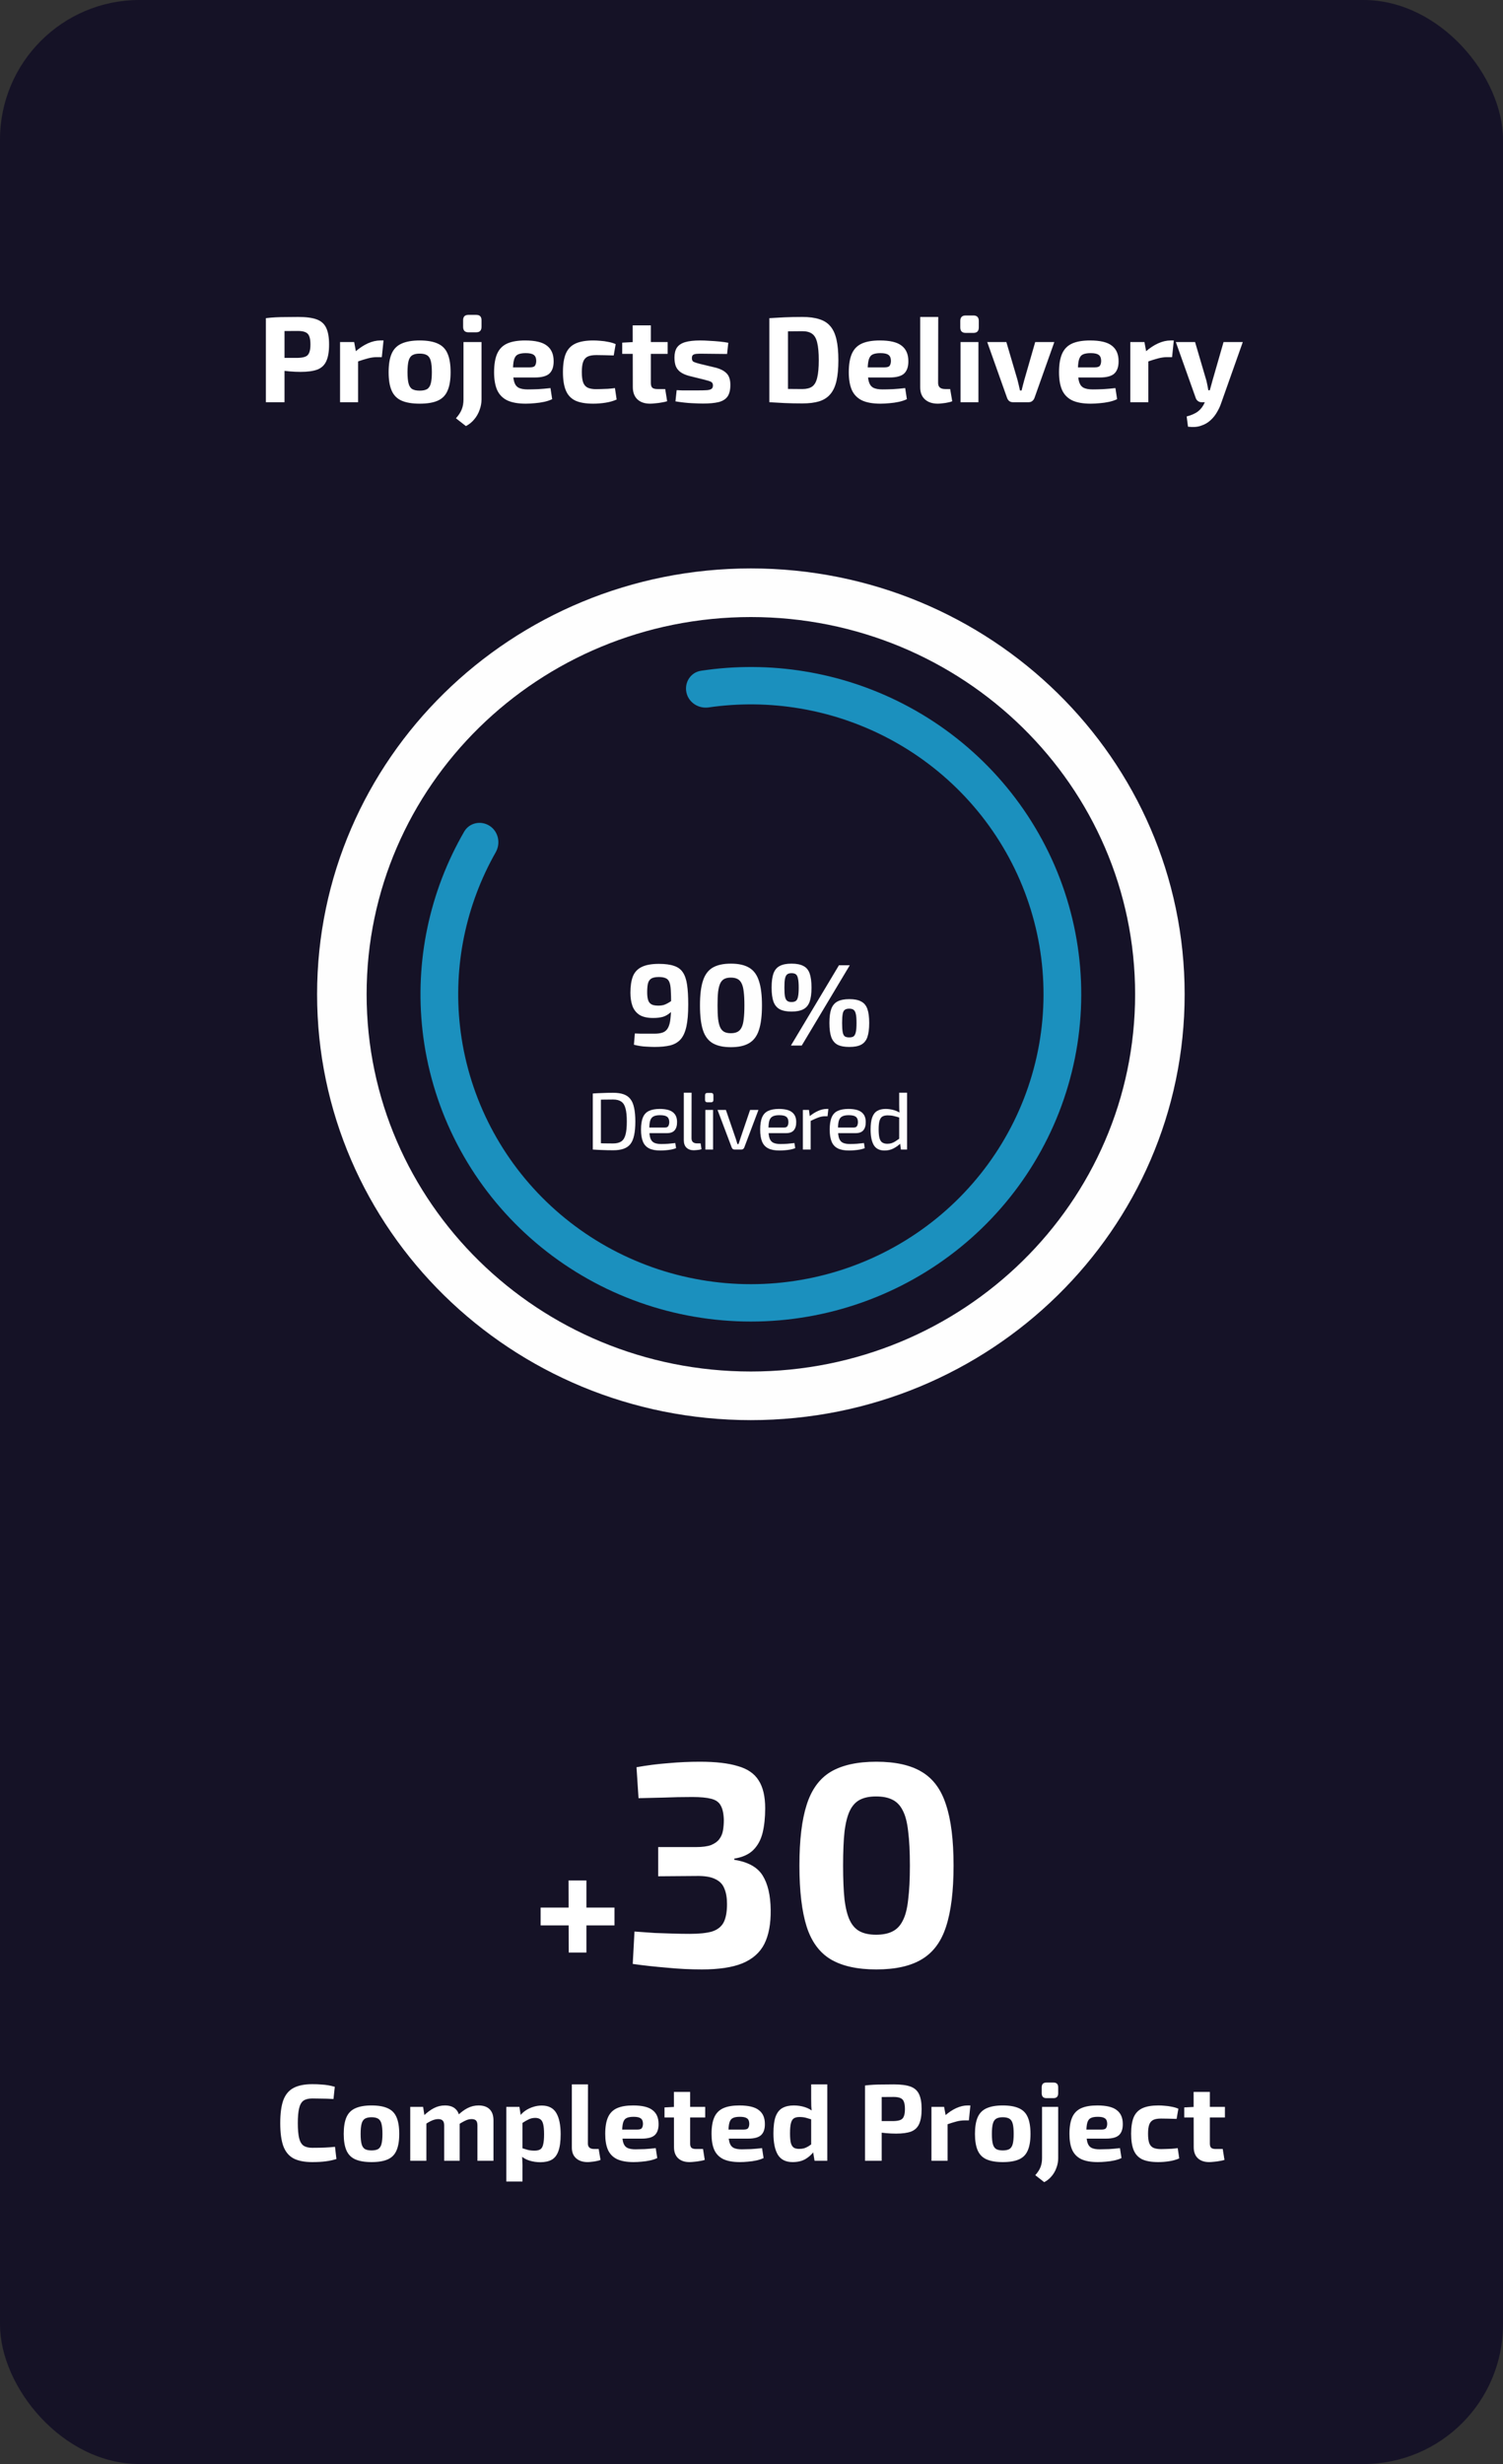 <svg xmlns="http://www.w3.org/2000/svg" fill="none" viewBox="0 0 1185 1942" height="1942" width="1185">
<rect x="0" y="0" width="1185" height="1942" fill="#333333" stroke="none"/>
<rect fill="url(#paint0_linear_95_2)" rx="110" height="1942" width="1185"></rect>
<path fill="white" d="M235.064 249.8C241.272 249.8 246.136 250.44 249.656 251.72C253.176 253 255.672 255.208 257.144 258.344C258.68 261.48 259.448 265.864 259.448 271.496C259.448 277.128 258.712 281.512 257.24 284.648C255.832 287.784 253.496 289.992 250.232 291.272C246.968 292.488 242.552 293.096 236.984 293.096C234.04 293.096 231.16 292.968 228.344 292.712C225.528 292.456 222.904 292.136 220.472 291.752C218.04 291.368 215.96 290.984 214.232 290.6C212.504 290.152 211.32 289.736 210.68 289.352L210.968 282.056C214.744 282.056 218.648 282.056 222.68 282.056C226.776 282.056 230.808 282.056 234.776 282.056C237.336 281.992 239.32 281.672 240.728 281.096C242.2 280.52 243.224 279.464 243.8 277.928C244.44 276.392 244.76 274.248 244.76 271.496C244.76 268.68 244.44 266.504 243.8 264.968C243.224 263.432 242.2 262.376 240.728 261.8C239.32 261.16 237.336 260.84 234.776 260.84C228.888 260.84 223.832 260.872 219.608 260.936C215.384 261 212.536 261.128 211.064 261.32L209.624 250.76C212.312 250.44 214.84 250.216 217.208 250.088C219.576 249.96 222.136 249.896 224.888 249.896C227.704 249.832 231.096 249.8 235.064 249.8ZM224.312 250.76V317H209.624V250.76H224.312ZM279.24 269.576L280.968 278.984L282.312 280.232V317H268.104V269.576H279.24ZM302.376 268.328L301.032 281.48H297.096C294.856 281.48 292.52 281.8 290.088 282.44C287.656 283.08 284.584 284.04 280.872 285.32L279.912 277.352C283.24 274.408 286.6 272.168 289.992 270.632C293.384 269.096 296.68 268.328 299.88 268.328H302.376ZM330.883 268.328C336.835 268.328 341.603 269.16 345.187 270.824C348.771 272.424 351.331 275.048 352.867 278.696C354.467 282.344 355.267 287.24 355.267 293.384C355.267 299.4 354.467 304.232 352.867 307.88C351.331 311.528 348.771 314.152 345.187 315.752C341.603 317.352 336.835 318.152 330.883 318.152C324.995 318.152 320.227 317.352 316.579 315.752C312.995 314.152 310.403 311.528 308.803 307.88C307.203 304.232 306.403 299.4 306.403 293.384C306.403 287.24 307.203 282.344 308.803 278.696C310.403 275.048 312.995 272.424 316.579 270.824C320.227 269.16 324.995 268.328 330.883 268.328ZM330.883 278.696C328.451 278.696 326.531 279.112 325.123 279.944C323.715 280.776 322.723 282.248 322.147 284.36C321.571 286.472 321.283 289.48 321.283 293.384C321.283 297.224 321.571 300.2 322.147 302.312C322.723 304.424 323.715 305.896 325.123 306.728C326.531 307.496 328.451 307.88 330.883 307.88C333.315 307.88 335.235 307.496 336.643 306.728C338.051 305.896 339.043 304.424 339.619 302.312C340.195 300.2 340.483 297.224 340.483 293.384C340.483 289.48 340.195 286.472 339.619 284.36C339.043 282.248 338.051 280.776 336.643 279.944C335.235 279.112 333.315 278.696 330.883 278.696ZM379.636 269.576V314.792C379.636 317.672 379.124 320.456 378.1 323.144C377.14 325.896 375.732 328.36 373.876 330.536C372.084 332.712 369.908 334.472 367.348 335.816L359.476 329.672C361.652 327.24 363.188 324.872 364.084 322.568C364.98 320.264 365.428 317.672 365.428 314.792V269.576H379.636ZM375.508 248.168C378.26 248.168 379.636 249.576 379.636 252.392V257.576C379.636 260.456 378.26 261.896 375.508 261.896H369.268C366.516 261.896 365.14 260.456 365.14 257.576V252.392C365.14 249.576 366.516 248.168 369.268 248.168H375.508ZM414.036 268.328C422.037 268.328 427.765 269.704 431.221 272.456C434.741 275.144 436.5 279.176 436.5 284.552C436.565 288.904 435.477 292.168 433.237 294.344C430.997 296.456 427.125 297.512 421.621 297.512H395.125V289.544H417.685C419.861 289.544 421.237 289.096 421.813 288.2C422.453 287.24 422.773 285.928 422.773 284.264C422.709 282.024 422.037 280.488 420.757 279.656C419.541 278.76 417.461 278.312 414.517 278.312C411.893 278.312 409.845 278.664 408.373 279.368C406.901 280.072 405.877 281.416 405.301 283.4C404.725 285.384 404.437 288.264 404.437 292.04C404.437 296.008 404.789 299.08 405.493 301.256C406.197 303.368 407.381 304.84 409.045 305.672C410.773 306.504 413.141 306.92 416.149 306.92C418.325 306.92 421.013 306.856 424.213 306.728C427.477 306.536 430.741 306.248 434.005 305.864L435.349 314.6C433.493 315.496 431.381 316.2 429.013 316.712C426.645 317.224 424.213 317.576 421.717 317.768C419.221 318.024 416.821 318.152 414.517 318.152C408.501 318.152 403.637 317.288 399.924 315.56C396.277 313.768 393.621 311.048 391.957 307.4C390.357 303.752 389.557 299.08 389.557 293.384C389.557 287.176 390.389 282.248 392.053 278.6C393.717 274.952 396.341 272.328 399.924 270.728C403.509 269.128 408.213 268.328 414.036 268.328ZM467.84 268.328C469.568 268.328 471.456 268.424 473.504 268.616C475.552 268.744 477.6 269.032 479.648 269.48C481.76 269.864 483.68 270.44 485.408 271.208L483.872 280.136C481.312 280.072 478.848 280.008 476.48 279.944C474.176 279.88 472.096 279.848 470.24 279.848C467.36 279.848 465.088 280.232 463.424 281C461.76 281.768 460.544 283.144 459.776 285.128C459.072 287.048 458.72 289.736 458.72 293.192C458.72 296.712 459.072 299.464 459.776 301.448C460.544 303.432 461.76 304.808 463.424 305.576C465.088 306.344 467.36 306.728 470.24 306.728C471.264 306.728 472.576 306.696 474.176 306.632C475.776 306.568 477.504 306.504 479.36 306.44C481.216 306.312 483.04 306.12 484.832 305.864L486.176 314.888C483.616 316.04 480.704 316.872 477.44 317.384C474.176 317.896 470.944 318.152 467.744 318.152C461.856 318.152 457.152 317.352 453.632 315.752C450.176 314.088 447.68 311.432 446.144 307.784C444.608 304.136 443.84 299.272 443.84 293.192C443.84 287.112 444.608 282.248 446.144 278.6C447.744 274.952 450.304 272.328 453.824 270.728C457.344 269.128 462.016 268.328 467.84 268.328ZM513.132 256.424V301.832C513.132 303.56 513.516 304.808 514.284 305.576C515.116 306.28 516.46 306.632 518.316 306.632H524.46L525.996 316.232C524.844 316.616 523.436 316.936 521.772 317.192C520.108 317.512 518.444 317.736 516.78 317.864C515.116 318.056 513.708 318.152 512.556 318.152C508.268 318.152 504.908 317 502.476 314.696C500.108 312.392 498.924 309.16 498.924 305L498.828 256.424H513.132ZM526.38 269.576V278.888H490.572V270.056L499.788 269.576H526.38ZM552.027 268.328C554.331 268.328 556.827 268.424 559.515 268.616C562.203 268.744 564.827 268.936 567.387 269.192C569.947 269.448 572.219 269.768 574.203 270.152L573.243 278.984C570.171 278.92 567.067 278.888 563.931 278.888C560.859 278.824 557.851 278.792 554.907 278.792C552.411 278.728 550.491 278.76 549.147 278.888C547.803 279.016 546.843 279.336 546.267 279.848C545.755 280.296 545.499 281.128 545.499 282.344C545.499 283.752 545.979 284.712 546.939 285.224C547.899 285.672 549.499 286.184 551.739 286.76L564.123 289.736C568.091 290.76 571.035 292.296 572.955 294.344C574.875 296.328 575.835 299.336 575.835 303.368C575.835 307.336 575.099 310.376 573.627 312.488C572.155 314.6 569.819 316.072 566.619 316.904C563.419 317.672 559.291 318.056 554.235 318.056C552.251 318.056 549.307 317.96 545.403 317.768C541.499 317.576 537.211 317.096 532.539 316.328L533.499 307.496C534.651 307.56 536.123 307.624 537.915 307.688C539.707 307.688 541.659 307.688 543.771 307.688C545.883 307.688 547.995 307.688 550.107 307.688C553.371 307.688 555.867 307.624 557.595 307.496C559.323 307.304 560.507 306.92 561.147 306.344C561.787 305.768 562.107 304.904 562.107 303.752C562.107 302.344 561.563 301.384 560.475 300.872C559.387 300.36 557.659 299.816 555.291 299.24L543.291 296.264C540.283 295.432 537.947 294.376 536.283 293.096C534.619 291.816 533.435 290.248 532.731 288.392C532.091 286.536 531.771 284.328 531.771 281.768C531.771 278.504 532.411 275.912 533.691 273.992C535.035 272.008 537.179 270.568 540.123 269.672C543.131 268.776 547.099 268.328 552.027 268.328ZM632.578 249.8C637.826 249.8 642.242 250.376 645.826 251.528C649.474 252.616 652.386 254.44 654.562 257C656.802 259.56 658.434 263.048 659.458 267.464C660.482 271.816 660.994 277.288 660.994 283.88C660.994 290.472 660.482 295.976 659.458 300.392C658.434 304.744 656.802 308.2 654.562 310.76C652.386 313.32 649.474 315.176 645.826 316.328C642.242 317.416 637.826 317.96 632.578 317.96C627.522 317.96 622.882 317.864 618.658 317.672C614.434 317.48 610.402 317.256 606.562 317L612.706 306.152C615.138 306.28 618.018 306.408 621.346 306.536C624.738 306.6 628.482 306.632 632.578 306.632C635.842 306.632 638.402 305.992 640.258 304.712C642.178 303.368 643.522 301.032 644.29 297.704C645.122 294.376 645.538 289.768 645.538 283.88C645.538 277.992 645.122 273.384 644.29 270.056C643.522 266.728 642.178 264.392 640.258 263.048C638.402 261.704 635.842 261.032 632.578 261.032C628.674 261.032 625.186 261.064 622.114 261.128C619.042 261.128 616.034 261.128 613.09 261.128L606.562 250.76C610.402 250.504 614.402 250.28 618.562 250.088C622.786 249.896 627.458 249.8 632.578 249.8ZM621.25 250.76V317H606.562V250.76H621.25ZM693.693 268.328C701.693 268.328 707.421 269.704 710.877 272.456C714.397 275.144 716.157 279.176 716.157 284.552C716.221 288.904 715.133 292.168 712.893 294.344C710.653 296.456 706.781 297.512 701.277 297.512H674.781V289.544H697.341C699.517 289.544 700.893 289.096 701.469 288.2C702.109 287.24 702.429 285.928 702.429 284.264C702.365 282.024 701.693 280.488 700.413 279.656C699.197 278.76 697.117 278.312 694.173 278.312C691.549 278.312 689.501 278.664 688.029 279.368C686.557 280.072 685.533 281.416 684.957 283.4C684.381 285.384 684.093 288.264 684.093 292.04C684.093 296.008 684.445 299.08 685.149 301.256C685.853 303.368 687.037 304.84 688.701 305.672C690.429 306.504 692.797 306.92 695.805 306.92C697.981 306.92 700.669 306.856 703.869 306.728C707.133 306.536 710.397 306.248 713.661 305.864L715.005 314.6C713.149 315.496 711.037 316.2 708.669 316.712C706.301 317.224 703.869 317.576 701.373 317.768C698.877 318.024 696.477 318.152 694.173 318.152C688.157 318.152 683.293 317.288 679.581 315.56C675.933 313.768 673.277 311.048 671.613 307.4C670.013 303.752 669.213 299.08 669.213 293.384C669.213 287.176 670.045 282.248 671.709 278.6C673.373 274.952 675.997 272.328 679.581 270.728C683.165 269.128 687.869 268.328 693.693 268.328ZM739.72 249.8L739.624 301.832C739.624 303.432 740.104 304.648 741.064 305.48C742.024 306.248 743.432 306.632 745.288 306.632H749.128L750.76 316.232C749.992 316.616 748.904 316.936 747.496 317.192C746.088 317.512 744.648 317.736 743.176 317.864C741.704 318.056 740.456 318.152 739.432 318.152C735.144 318.152 731.752 317.032 729.256 314.792C726.76 312.552 725.512 309.416 725.512 305.384V249.8H739.72ZM771.412 269.576V317H757.3V269.576H771.412ZM767.476 248.648C770.292 248.648 771.7 250.088 771.7 252.968V258.056C771.7 260.936 770.292 262.376 767.476 262.376H761.332C758.516 262.376 757.108 260.936 757.108 258.056V252.968C757.108 250.088 758.516 248.648 761.332 248.648H767.476ZM831.256 269.576L815.608 313.64C815.224 314.664 814.616 315.496 813.784 316.136C813.016 316.712 812.088 317 811 317H798.616C797.528 317 796.568 316.712 795.736 316.136C794.968 315.496 794.392 314.664 794.008 313.64L778.36 269.576H793.432L802.168 299.24C802.552 300.648 802.904 302.088 803.224 303.56C803.544 305.032 803.864 306.44 804.184 307.784H805.432C805.816 306.376 806.168 304.968 806.488 303.56C806.872 302.088 807.256 300.648 807.64 299.24L816.184 269.576H831.256ZM859.443 268.328C867.443 268.328 873.171 269.704 876.627 272.456C880.147 275.144 881.907 279.176 881.907 284.552C881.971 288.904 880.883 292.168 878.643 294.344C876.403 296.456 872.531 297.512 867.027 297.512H840.531V289.544H863.091C865.267 289.544 866.643 289.096 867.219 288.2C867.859 287.24 868.179 285.928 868.179 284.264C868.115 282.024 867.443 280.488 866.163 279.656C864.947 278.76 862.867 278.312 859.923 278.312C857.299 278.312 855.251 278.664 853.779 279.368C852.307 280.072 851.283 281.416 850.707 283.4C850.131 285.384 849.843 288.264 849.843 292.04C849.843 296.008 850.195 299.08 850.899 301.256C851.603 303.368 852.787 304.84 854.451 305.672C856.179 306.504 858.547 306.92 861.555 306.92C863.731 306.92 866.419 306.856 869.619 306.728C872.883 306.536 876.147 306.248 879.411 305.864L880.755 314.6C878.899 315.496 876.787 316.2 874.419 316.712C872.051 317.224 869.619 317.576 867.123 317.768C864.627 318.024 862.227 318.152 859.923 318.152C853.907 318.152 849.043 317.288 845.331 315.56C841.683 313.768 839.027 311.048 837.363 307.4C835.763 303.752 834.963 299.08 834.963 293.384C834.963 287.176 835.795 282.248 837.459 278.6C839.123 274.952 841.747 272.328 845.331 270.728C848.915 269.128 853.619 268.328 859.443 268.328ZM902.302 269.576L904.03 278.984L905.374 280.232V317H891.166V269.576H902.302ZM925.438 268.328L924.094 281.48H920.158C917.918 281.48 915.582 281.8 913.15 282.44C910.718 283.08 907.646 284.04 903.934 285.32L902.974 277.352C906.302 274.408 909.662 272.168 913.054 270.632C916.446 269.096 919.742 268.328 922.942 268.328H925.438ZM979.847 269.576L962.855 317.576C962.087 319.944 960.999 322.312 959.591 324.68C958.247 327.112 956.519 329.288 954.407 331.208C952.359 333.128 949.863 334.568 946.919 335.528C944.039 336.552 940.615 336.808 936.647 336.296L935.591 328.232C939.495 327.208 942.535 325.832 944.711 324.104C946.887 322.376 948.583 320.104 949.799 317.288L952.775 310.664C953.351 309.256 953.895 307.56 954.407 305.576C954.983 303.528 955.463 301.768 955.847 300.296L964.679 269.576H979.847ZM942.215 269.576L951.239 300.296C951.495 301.512 951.751 302.728 952.007 303.944C952.263 305.16 952.487 306.376 952.679 307.592H955.271L950.759 317H947.303C946.215 317 945.255 316.68 944.423 316.04C943.591 315.4 943.015 314.568 942.695 313.544L927.047 269.576H942.215Z"></path>
<path fill="white" d="M484.488 1503.43V1517.51H426.248V1503.43H484.488ZM462.344 1482.06V1538.89H448.392L448.264 1482.06H462.344ZM551.766 1388.49C564.23 1388.49 574.186 1389.63 581.634 1391.91C589.234 1394.04 594.706 1397.76 598.05 1403.08C601.546 1408.4 603.294 1415.77 603.294 1425.2C603.294 1432.49 602.61 1438.95 601.242 1444.58C599.874 1450.05 597.442 1454.53 593.946 1458.03C590.45 1461.52 585.434 1463.8 578.898 1464.87V1465.78C589.69 1467.45 597.138 1471.56 601.242 1478.09C605.346 1484.63 607.474 1493.67 607.626 1505.22C607.778 1516.17 606.106 1525.14 602.61 1532.13C599.114 1538.97 593.338 1544.06 585.282 1547.4C577.378 1550.6 566.738 1552.19 553.362 1552.19C544.242 1552.19 535.046 1551.74 525.774 1550.82C516.502 1550.06 507.534 1549.08 498.87 1547.86L500.238 1522.32C506.318 1522.78 511.714 1523.16 516.426 1523.46C521.29 1523.62 525.926 1523.77 530.334 1523.92C534.742 1524.07 539.226 1524.15 543.786 1524.15C551.234 1524.15 557.086 1523.54 561.342 1522.32C565.598 1520.96 568.638 1518.6 570.462 1515.26C572.286 1511.76 573.198 1506.9 573.198 1500.66C573.198 1495.8 572.514 1491.77 571.146 1488.58C569.93 1485.24 567.574 1482.73 564.078 1481.06C560.582 1479.23 555.49 1478.4 548.802 1478.55L518.934 1478.78V1455.75H548.802C553.818 1455.75 557.77 1455.22 560.658 1454.15C563.546 1452.94 565.674 1451.42 567.042 1449.59C568.562 1447.62 569.55 1445.34 570.006 1442.75C570.462 1440.17 570.69 1437.36 570.69 1434.32C570.538 1429.3 569.702 1425.5 568.182 1422.92C566.814 1420.33 564.306 1418.58 560.658 1417.67C557.162 1416.76 552.222 1416.3 545.838 1416.3C537.934 1416.3 530.258 1416.46 522.81 1416.76C515.514 1416.91 509.054 1417.06 503.43 1417.22L501.834 1392.82C510.346 1391.3 518.706 1390.24 526.914 1389.63C535.274 1388.87 543.558 1388.49 551.766 1388.49ZM690.933 1388.49C705.981 1388.49 717.913 1391.15 726.729 1396.47C735.697 1401.79 742.081 1410.45 745.881 1422.46C749.833 1434.32 751.809 1450.28 751.809 1470.34C751.809 1490.4 749.833 1506.44 745.881 1518.45C742.081 1530.3 735.697 1538.89 726.729 1544.21C717.913 1549.53 705.981 1552.19 690.933 1552.19C675.885 1552.19 663.877 1549.53 654.909 1544.21C646.093 1538.89 639.785 1530.3 635.985 1518.45C632.185 1506.44 630.285 1490.4 630.285 1470.34C630.285 1450.28 632.185 1434.32 635.985 1422.46C639.785 1410.45 646.093 1401.79 654.909 1396.47C663.877 1391.15 675.885 1388.49 690.933 1388.49ZM690.705 1415.85C685.689 1415.85 681.509 1416.68 678.165 1418.36C674.821 1420.03 672.161 1422.84 670.185 1426.79C668.209 1430.74 666.765 1436.29 665.853 1443.44C665.093 1450.43 664.713 1459.4 664.713 1470.34C664.713 1481.13 665.093 1490.1 665.853 1497.24C666.765 1504.39 668.209 1509.94 670.185 1513.89C672.161 1517.84 674.821 1520.65 678.165 1522.32C681.509 1524 685.689 1524.83 690.705 1524.83C695.873 1524.83 700.129 1524 703.473 1522.32C706.969 1520.65 709.705 1517.84 711.681 1513.89C713.809 1509.94 715.253 1504.39 716.013 1497.24C716.925 1490.1 717.381 1481.13 717.381 1470.34C717.381 1459.4 716.925 1450.43 716.013 1443.44C715.253 1436.29 713.809 1430.74 711.681 1426.79C709.705 1422.84 706.969 1420.03 703.473 1418.36C700.129 1416.68 695.873 1415.85 690.705 1415.85Z"></path>
<path fill="white" d="M246.154 1642.63C248.963 1642.63 251.343 1642.71 253.292 1642.89C255.299 1643 257.133 1643.2 258.796 1643.49C260.459 1643.77 262.179 1644.18 263.956 1644.69L262.924 1654.32C261.032 1654.21 259.283 1654.12 257.678 1654.07C256.13 1654.01 254.439 1653.98 252.604 1653.98C250.827 1653.92 248.677 1653.89 246.154 1653.89C243.23 1653.89 240.937 1654.47 239.274 1655.61C237.669 1656.76 236.522 1658.77 235.834 1661.63C235.146 1664.44 234.802 1668.34 234.802 1673.33C234.802 1678.32 235.146 1682.25 235.834 1685.11C236.522 1687.92 237.669 1689.9 239.274 1691.05C240.937 1692.19 243.23 1692.77 246.154 1692.77C250.11 1692.77 253.435 1692.71 256.13 1692.59C258.825 1692.48 261.491 1692.28 264.128 1691.99L265.246 1701.62C262.494 1702.48 259.685 1703.09 256.818 1703.43C253.951 1703.83 250.397 1704.03 246.154 1704.03C240.019 1704.03 235.089 1703.06 231.362 1701.11C227.693 1699.1 225.027 1695.86 223.364 1691.39C221.759 1686.92 220.956 1680.9 220.956 1673.33C220.956 1665.76 221.759 1659.74 223.364 1655.27C225.027 1650.8 227.693 1647.59 231.362 1645.64C235.089 1643.63 240.019 1642.63 246.154 1642.63ZM292.929 1659.4C298.261 1659.4 302.532 1660.14 305.743 1661.63C308.953 1663.07 311.247 1665.42 312.623 1668.69C314.056 1671.95 314.773 1676.34 314.773 1681.84C314.773 1687.23 314.056 1691.56 312.623 1694.83C311.247 1698.1 308.953 1700.45 305.743 1701.88C302.532 1703.32 298.261 1704.03 292.929 1704.03C287.654 1704.03 283.383 1703.32 280.115 1701.88C276.904 1700.45 274.582 1698.1 273.149 1694.83C271.715 1691.56 270.999 1687.23 270.999 1681.84C270.999 1676.34 271.715 1671.95 273.149 1668.69C274.582 1665.42 276.904 1663.07 280.115 1661.63C283.383 1660.14 287.654 1659.4 292.929 1659.4ZM292.929 1668.69C290.75 1668.69 289.03 1669.06 287.769 1669.8C286.507 1670.55 285.619 1671.87 285.103 1673.76C284.587 1675.65 284.329 1678.35 284.329 1681.84C284.329 1685.28 284.587 1687.95 285.103 1689.84C285.619 1691.73 286.507 1693.05 287.769 1693.8C289.03 1694.49 290.75 1694.83 292.929 1694.83C295.107 1694.83 296.827 1694.49 298.089 1693.8C299.35 1693.05 300.239 1691.73 300.755 1689.84C301.271 1687.95 301.529 1685.28 301.529 1681.84C301.529 1678.35 301.271 1675.65 300.755 1673.76C300.239 1671.87 299.35 1670.55 298.089 1669.8C296.827 1669.06 295.107 1668.69 292.929 1668.69ZM377.281 1659.4C381.122 1659.4 384.046 1660.4 386.053 1662.41C388.06 1664.41 389.063 1667.34 389.063 1671.18V1703H376.421V1675.14C376.421 1673.36 376.077 1672.1 375.389 1671.35C374.701 1670.55 373.497 1670.15 371.777 1670.15C370.745 1670.15 369.77 1670.29 368.853 1670.58C367.936 1670.86 366.875 1671.32 365.671 1671.95C364.467 1672.58 363.005 1673.44 361.285 1674.53L360.597 1667.48C363.349 1664.79 366.044 1662.78 368.681 1661.46C371.376 1660.09 374.242 1659.4 377.281 1659.4ZM333.593 1660.52L334.883 1668.94L336.173 1670.06V1703H323.445V1660.52H333.593ZM350.793 1659.4C354.577 1659.4 357.444 1660.4 359.393 1662.41C361.4 1664.36 362.403 1667.28 362.403 1671.18V1703H350.191V1675.14C350.191 1673.3 349.79 1672.01 348.987 1671.27C348.242 1670.52 347.066 1670.15 345.461 1670.15C344.486 1670.15 343.512 1670.29 342.537 1670.58C341.62 1670.81 340.53 1671.24 339.269 1671.87C338.065 1672.5 336.574 1673.39 334.797 1674.53L334.023 1667.48C336.832 1664.79 339.556 1662.78 342.193 1661.46C344.83 1660.09 347.697 1659.4 350.793 1659.4ZM427.149 1659.48C432.481 1659.48 436.294 1661.43 438.587 1665.33C440.88 1669.23 442.027 1674.82 442.027 1682.1C442.027 1687.78 441.425 1692.22 440.221 1695.43C439.074 1698.64 437.297 1700.91 434.889 1702.23C432.538 1703.49 429.586 1704.12 426.031 1704.12C422.992 1704.12 420.097 1703.69 417.345 1702.83C414.593 1701.97 412.156 1700.53 410.035 1698.53L410.895 1692.85C412.787 1693.43 414.507 1693.94 416.055 1694.4C417.66 1694.8 419.466 1695 421.473 1695C423.308 1695 424.77 1694.69 425.859 1694.06C426.948 1693.43 427.722 1692.19 428.181 1690.36C428.697 1688.47 428.955 1685.74 428.955 1682.19C428.955 1678.69 428.726 1676.02 428.267 1674.19C427.808 1672.3 427.063 1671.01 426.031 1670.32C424.999 1669.57 423.652 1669.2 421.989 1669.2C420.154 1669.2 418.463 1669.57 416.915 1670.32C415.367 1671.01 413.618 1672.01 411.669 1673.33L410.035 1667.48C411.182 1665.93 412.644 1664.56 414.421 1663.35C416.256 1662.15 418.262 1661.2 420.441 1660.52C422.62 1659.83 424.856 1659.48 427.149 1659.48ZM409.519 1660.52L410.723 1668.26L411.927 1669.55V1697.15L411.497 1698.18C411.669 1699.9 411.784 1701.68 411.841 1703.52C411.956 1705.41 411.984 1707.27 411.927 1709.11V1719.34H399.199V1660.52H409.519ZM463.579 1642.8L463.493 1689.41C463.493 1690.85 463.923 1691.93 464.783 1692.68C465.643 1693.37 466.905 1693.71 468.567 1693.71H472.007L473.469 1702.31C472.781 1702.66 471.807 1702.94 470.545 1703.17C469.284 1703.46 467.994 1703.66 466.675 1703.77C465.357 1703.95 464.239 1704.03 463.321 1704.03C459.48 1704.03 456.441 1703.03 454.205 1701.02C451.969 1699.02 450.851 1696.21 450.851 1692.59V1642.8H463.579ZM499.108 1659.4C506.275 1659.4 511.406 1660.63 514.502 1663.1C517.656 1665.5 519.232 1669.12 519.232 1673.93C519.29 1677.83 518.315 1680.75 516.308 1682.7C514.302 1684.6 510.833 1685.54 505.902 1685.54H482.166V1678.4H502.376C504.326 1678.4 505.558 1678 506.074 1677.2C506.648 1676.34 506.934 1675.16 506.934 1673.67C506.877 1671.67 506.275 1670.29 505.128 1669.55C504.039 1668.74 502.176 1668.34 499.538 1668.34C497.188 1668.34 495.353 1668.66 494.034 1669.29C492.716 1669.92 491.798 1671.12 491.282 1672.9C490.766 1674.68 490.508 1677.26 490.508 1680.64C490.508 1684.19 490.824 1686.95 491.454 1688.9C492.085 1690.79 493.146 1692.11 494.636 1692.85C496.184 1693.6 498.306 1693.97 501 1693.97C502.95 1693.97 505.358 1693.91 508.224 1693.8C511.148 1693.63 514.072 1693.37 516.996 1693.02L518.2 1700.85C516.538 1701.65 514.646 1702.28 512.524 1702.74C510.403 1703.2 508.224 1703.52 505.988 1703.69C503.752 1703.92 501.602 1704.03 499.538 1704.03C494.149 1704.03 489.792 1703.26 486.466 1701.71C483.198 1700.1 480.819 1697.67 479.328 1694.4C477.895 1691.13 477.178 1686.95 477.178 1681.84C477.178 1676.28 477.924 1671.87 479.414 1668.6C480.905 1665.33 483.256 1662.98 486.466 1661.55C489.677 1660.11 493.891 1659.4 499.108 1659.4ZM544.125 1648.73V1689.41C544.125 1690.96 544.469 1692.08 545.157 1692.77C545.903 1693.4 547.107 1693.71 548.769 1693.71H554.273L555.649 1702.31C554.617 1702.66 553.356 1702.94 551.865 1703.17C550.375 1703.46 548.884 1703.66 547.393 1703.77C545.903 1703.95 544.641 1704.03 543.609 1704.03C539.768 1704.03 536.758 1703 534.579 1700.94C532.458 1698.87 531.397 1695.98 531.397 1692.25L531.311 1648.73H544.125ZM555.993 1660.52V1668.86H523.915V1660.95L532.171 1660.52H555.993ZM582.925 1659.4C590.091 1659.4 595.223 1660.63 598.319 1663.1C601.472 1665.5 603.049 1669.12 603.049 1673.93C603.106 1677.83 602.131 1680.75 600.125 1682.7C598.118 1684.6 594.649 1685.54 589.719 1685.54H565.983V1678.4H586.193C588.142 1678.4 589.375 1678 589.891 1677.2C590.464 1676.34 590.751 1675.16 590.751 1673.67C590.693 1671.67 590.091 1670.29 588.945 1669.55C587.855 1668.74 585.992 1668.34 583.355 1668.34C581.004 1668.34 579.169 1668.66 577.851 1669.29C576.532 1669.92 575.615 1671.12 575.099 1672.9C574.583 1674.68 574.325 1677.26 574.325 1680.64C574.325 1684.19 574.64 1686.95 575.271 1688.9C575.901 1690.79 576.962 1692.11 578.453 1692.85C580.001 1693.6 582.122 1693.97 584.817 1693.97C586.766 1693.97 589.174 1693.91 592.041 1693.8C594.965 1693.63 597.889 1693.37 600.813 1693.02L602.017 1700.85C600.354 1701.65 598.462 1702.28 596.341 1702.74C594.219 1703.2 592.041 1703.52 589.805 1703.69C587.569 1703.92 585.419 1704.03 583.355 1704.03C577.965 1704.03 573.608 1703.26 570.283 1701.71C567.015 1700.1 564.635 1697.67 563.145 1694.4C561.711 1691.13 560.995 1686.95 560.995 1681.84C560.995 1676.28 561.74 1671.87 563.231 1668.6C564.721 1665.33 567.072 1662.98 570.283 1661.55C573.493 1660.11 577.707 1659.4 582.925 1659.4ZM625.878 1659.4C628.859 1659.4 631.726 1659.83 634.478 1660.69C637.287 1661.55 639.752 1662.95 641.874 1664.9L641.014 1670.75C639.064 1670.18 637.316 1669.66 635.768 1669.2C634.22 1668.74 632.414 1668.51 630.35 1668.51C628.572 1668.51 627.139 1668.83 626.05 1669.46C624.96 1670.09 624.158 1671.32 623.642 1673.16C623.126 1674.99 622.868 1677.72 622.868 1681.33C622.868 1684.71 623.097 1687.29 623.556 1689.07C624.072 1690.79 624.846 1691.99 625.878 1692.68C626.967 1693.31 628.343 1693.63 630.006 1693.63C631.496 1693.63 632.786 1693.48 633.876 1693.2C634.965 1692.85 636.054 1692.36 637.144 1691.73C638.233 1691.05 639.466 1690.21 640.842 1689.24L641.788 1695.52C640.068 1697.93 637.832 1699.96 635.08 1701.62C632.328 1703.23 628.945 1704.03 624.932 1704.03C619.485 1704.03 615.586 1702.08 613.236 1698.18C610.942 1694.29 609.796 1688.7 609.796 1681.41C609.796 1675.74 610.369 1671.32 611.516 1668.17C612.72 1664.96 614.526 1662.69 616.934 1661.38C619.342 1660.06 622.323 1659.4 625.878 1659.4ZM652.28 1642.8V1703H642.218L640.928 1695.17L639.552 1694.23V1666.36L640.068 1665.25C639.896 1663.47 639.752 1661.69 639.638 1659.91C639.58 1658.08 639.552 1656.22 639.552 1654.32V1642.8H652.28ZM704.783 1642.8C710.344 1642.8 714.701 1643.37 717.855 1644.52C721.008 1645.67 723.244 1647.64 724.563 1650.45C725.939 1653.26 726.627 1657.19 726.627 1662.24C726.627 1667.28 725.967 1671.21 724.649 1674.02C723.387 1676.83 721.295 1678.81 718.371 1679.95C715.447 1681.04 711.491 1681.59 706.503 1681.59C703.865 1681.59 701.285 1681.47 698.763 1681.24C696.24 1681.01 693.889 1680.73 691.711 1680.38C689.532 1680.04 687.669 1679.69 686.121 1679.35C684.573 1678.95 683.512 1678.58 682.939 1678.23L683.197 1671.7C686.579 1671.7 690.077 1671.7 693.689 1671.7C697.358 1671.7 700.97 1671.7 704.525 1671.7C706.818 1671.64 708.595 1671.35 709.857 1670.84C711.175 1670.32 712.093 1669.37 712.609 1668C713.182 1666.62 713.469 1664.7 713.469 1662.24C713.469 1659.71 713.182 1657.76 712.609 1656.39C712.093 1655.01 711.175 1654.07 709.857 1653.55C708.595 1652.98 706.818 1652.69 704.525 1652.69C699.25 1652.69 694.721 1652.72 690.937 1652.78C687.153 1652.83 684.601 1652.95 683.283 1653.12L681.993 1643.66C684.401 1643.37 686.665 1643.17 688.787 1643.06C690.908 1642.94 693.201 1642.89 695.667 1642.89C698.189 1642.83 701.228 1642.8 704.783 1642.8ZM695.151 1643.66V1703H681.993V1643.66H695.151ZM744.357 1660.52L745.905 1668.94L747.109 1670.06V1703H734.381V1660.52H744.357ZM765.083 1659.4L763.879 1671.18H760.353C758.346 1671.18 756.253 1671.47 754.075 1672.04C751.896 1672.61 749.144 1673.47 745.819 1674.62L744.959 1667.48C747.94 1664.84 750.95 1662.84 753.989 1661.46C757.027 1660.09 759.98 1659.4 762.847 1659.4H765.083ZM790.62 1659.4C795.952 1659.4 800.223 1660.14 803.434 1661.63C806.645 1663.07 808.938 1665.42 810.314 1668.69C811.747 1671.95 812.464 1676.34 812.464 1681.84C812.464 1687.23 811.747 1691.56 810.314 1694.83C808.938 1698.1 806.645 1700.45 803.434 1701.88C800.223 1703.32 795.952 1704.03 790.62 1704.03C785.345 1704.03 781.074 1703.32 777.806 1701.88C774.595 1700.45 772.273 1698.1 770.84 1694.83C769.407 1691.56 768.69 1687.23 768.69 1681.84C768.69 1676.34 769.407 1671.95 770.84 1668.69C772.273 1665.42 774.595 1663.07 777.806 1661.63C781.074 1660.14 785.345 1659.4 790.62 1659.4ZM790.62 1668.69C788.441 1668.69 786.721 1669.06 785.46 1669.8C784.199 1670.55 783.31 1671.87 782.794 1673.76C782.278 1675.65 782.02 1678.35 782.02 1681.84C782.02 1685.28 782.278 1687.95 782.794 1689.84C783.31 1691.73 784.199 1693.05 785.46 1693.8C786.721 1694.49 788.441 1694.83 790.62 1694.83C792.799 1694.83 794.519 1694.49 795.78 1693.8C797.041 1693.05 797.93 1691.73 798.446 1689.84C798.962 1687.95 799.22 1685.28 799.22 1681.84C799.22 1678.35 798.962 1675.65 798.446 1673.76C797.93 1671.87 797.041 1670.55 795.78 1669.8C794.519 1669.06 792.799 1668.69 790.62 1668.69ZM834.295 1660.52V1701.02C834.295 1703.6 833.836 1706.1 832.919 1708.5C832.059 1710.97 830.797 1713.18 829.135 1715.13C827.529 1717.08 825.58 1718.65 823.287 1719.86L816.235 1714.35C818.184 1712.17 819.56 1710.05 820.363 1707.99C821.165 1705.92 821.567 1703.6 821.567 1701.02V1660.52H834.295ZM830.597 1641.34C833.062 1641.34 834.295 1642.6 834.295 1645.12V1649.77C834.295 1652.35 833.062 1653.64 830.597 1653.64H825.007C822.541 1653.64 821.309 1652.35 821.309 1649.77V1645.12C821.309 1642.6 822.541 1641.34 825.007 1641.34H830.597ZM865.112 1659.4C872.279 1659.4 877.41 1660.63 880.506 1663.1C883.659 1665.5 885.236 1669.12 885.236 1673.93C885.293 1677.83 884.319 1680.75 882.312 1682.7C880.305 1684.6 876.837 1685.54 871.906 1685.54H848.17V1678.4H868.38C870.329 1678.4 871.562 1678 872.078 1677.2C872.651 1676.34 872.938 1675.16 872.938 1673.67C872.881 1671.67 872.279 1670.29 871.132 1669.55C870.043 1668.74 868.179 1668.34 865.542 1668.34C863.191 1668.34 861.357 1668.66 860.038 1669.29C858.719 1669.92 857.802 1671.12 857.286 1672.9C856.77 1674.68 856.512 1677.26 856.512 1680.64C856.512 1684.19 856.827 1686.95 857.458 1688.9C858.089 1690.79 859.149 1692.11 860.64 1692.85C862.188 1693.6 864.309 1693.97 867.004 1693.97C868.953 1693.97 871.361 1693.91 874.228 1693.8C877.152 1693.63 880.076 1693.37 883 1693.02L884.204 1700.85C882.541 1701.65 880.649 1702.28 878.528 1702.74C876.407 1703.2 874.228 1703.52 871.992 1703.69C869.756 1703.92 867.606 1704.03 865.542 1704.03C860.153 1704.03 855.795 1703.26 852.47 1701.71C849.202 1700.1 846.823 1697.67 845.332 1694.4C843.899 1691.13 843.182 1686.95 843.182 1681.84C843.182 1676.28 843.927 1671.87 845.418 1668.6C846.909 1665.33 849.259 1662.98 852.47 1661.55C855.681 1660.11 859.895 1659.4 865.112 1659.4ZM913.311 1659.4C914.859 1659.4 916.55 1659.48 918.385 1659.66C920.22 1659.77 922.054 1660.03 923.889 1660.43C925.781 1660.77 927.501 1661.29 929.049 1661.98L927.673 1669.98C925.38 1669.92 923.172 1669.86 921.051 1669.8C918.987 1669.75 917.124 1669.72 915.461 1669.72C912.881 1669.72 910.846 1670.06 909.355 1670.75C907.864 1671.44 906.775 1672.67 906.087 1674.45C905.456 1676.17 905.141 1678.58 905.141 1681.67C905.141 1684.83 905.456 1687.29 906.087 1689.07C906.775 1690.85 907.864 1692.08 909.355 1692.77C910.846 1693.45 912.881 1693.8 915.461 1693.8C916.378 1693.8 917.554 1693.77 918.987 1693.71C920.42 1693.65 921.968 1693.6 923.631 1693.54C925.294 1693.43 926.928 1693.25 928.533 1693.02L929.737 1701.11C927.444 1702.14 924.835 1702.89 921.911 1703.34C918.987 1703.8 916.092 1704.03 913.225 1704.03C907.95 1704.03 903.736 1703.32 900.583 1701.88C897.487 1700.39 895.251 1698.01 893.875 1694.74C892.499 1691.48 891.811 1687.12 891.811 1681.67C891.811 1676.23 892.499 1671.87 893.875 1668.6C895.308 1665.33 897.602 1662.98 900.755 1661.55C903.908 1660.11 908.094 1659.4 913.311 1659.4ZM953.885 1648.73V1689.41C953.885 1690.96 954.229 1692.08 954.917 1692.77C955.662 1693.4 956.866 1693.71 958.529 1693.71H964.033L965.409 1702.31C964.377 1702.66 963.116 1702.94 961.625 1703.17C960.134 1703.46 958.644 1703.66 957.153 1703.77C955.662 1703.95 954.401 1704.03 953.369 1704.03C949.528 1704.03 946.518 1703 944.339 1700.94C942.218 1698.87 941.157 1695.98 941.157 1692.25L941.071 1648.73H953.885ZM965.753 1660.52V1668.86H933.675V1660.95L941.931 1660.52H965.753Z"></path>
<path fill="#FEFEFE" d="M519.514 759.665C524.405 759.665 528.349 760.185 531.345 761.224C534.402 762.202 536.725 763.883 538.315 766.268C539.965 768.652 541.096 771.923 541.708 776.081C542.319 780.177 542.625 785.405 542.625 791.763C542.625 798.917 542.136 804.694 541.158 809.096C540.179 813.498 538.651 816.861 536.572 819.184C534.493 821.508 531.742 823.097 528.318 823.953C524.956 824.748 520.859 825.145 516.029 825.145C514.378 825.145 512.086 825.054 509.151 824.87C506.277 824.748 503.159 824.259 499.797 823.403L500.53 814.507C502.303 814.568 503.862 814.629 505.207 814.691C506.614 814.691 508.142 814.691 509.793 814.691C511.444 814.691 513.522 814.691 516.029 814.691C518.78 814.691 521.012 814.354 522.724 813.682C524.436 813.009 525.75 811.817 526.667 810.105C527.646 808.332 528.288 805.917 528.593 802.86C528.96 799.742 529.144 795.798 529.144 791.03C529.144 786.75 529.052 783.234 528.868 780.483C528.746 777.732 528.379 775.592 527.768 774.063C527.157 772.535 526.178 771.495 524.833 770.945C523.549 770.334 521.746 770.028 519.422 770.028C516.732 770.028 514.715 770.456 513.37 771.312C512.086 772.168 511.23 773.513 510.802 775.347C510.435 777.12 510.251 779.382 510.251 782.134C510.251 784.579 510.496 786.597 510.985 788.187C511.474 789.715 512.361 790.846 513.645 791.58C514.929 792.252 516.732 792.589 519.056 792.589C520.767 792.589 522.296 792.375 523.641 791.947C525.047 791.457 526.545 790.693 528.135 789.654C529.786 788.614 531.803 787.208 534.188 785.435L534.554 790.754C532.537 793.811 530.58 796.196 528.685 797.908C526.851 799.558 524.864 800.72 522.724 801.393C520.584 802.004 517.986 802.31 514.929 802.31C510.343 802.31 506.736 801.484 504.107 799.834C501.539 798.122 499.705 795.768 498.604 792.772C497.565 789.776 497.045 786.322 497.045 782.409C497.045 777.151 497.687 772.871 498.971 769.569C500.316 766.207 502.609 763.731 505.849 762.141C509.151 760.49 513.706 759.665 519.514 759.665ZM576.268 759.481C582.321 759.481 587.12 760.551 590.666 762.691C594.274 764.831 596.841 768.316 598.37 773.146C599.96 777.915 600.754 784.335 600.754 792.405C600.754 800.476 599.96 806.926 598.37 811.756C596.841 816.525 594.274 819.979 590.666 822.119C587.12 824.259 582.321 825.329 576.268 825.329C570.215 825.329 565.385 824.259 561.778 822.119C558.232 819.979 555.694 816.525 554.166 811.756C552.637 806.926 551.873 800.476 551.873 792.405C551.873 784.335 552.637 777.915 554.166 773.146C555.694 768.316 558.232 764.831 561.778 762.691C565.385 760.551 570.215 759.481 576.268 759.481ZM576.176 770.487C574.159 770.487 572.477 770.823 571.132 771.495C569.787 772.168 568.717 773.299 567.922 774.889C567.128 776.478 566.547 778.71 566.18 781.583C565.874 784.396 565.721 788.003 565.721 792.405C565.721 796.746 565.874 800.353 566.18 803.227C566.547 806.1 567.128 808.332 567.922 809.922C568.717 811.511 569.787 812.642 571.132 813.315C572.477 813.987 574.159 814.324 576.176 814.324C578.255 814.324 579.967 813.987 581.312 813.315C582.718 812.642 583.819 811.511 584.613 809.922C585.469 808.332 586.05 806.1 586.356 803.227C586.723 800.353 586.906 796.746 586.906 792.405C586.906 788.003 586.723 784.396 586.356 781.583C586.05 778.71 585.469 776.478 584.613 774.889C583.819 773.299 582.718 772.168 581.312 771.495C579.967 770.823 578.255 770.487 576.176 770.487ZM624.036 759.481C627.949 759.481 631.067 760.093 633.39 761.316C635.713 762.477 637.364 764.434 638.342 767.185C639.321 769.936 639.81 773.666 639.81 778.374C639.81 783.02 639.321 786.719 638.342 789.47C637.364 792.222 635.713 794.209 633.39 795.432C631.067 796.654 627.949 797.266 624.036 797.266C620.184 797.266 617.096 796.654 614.773 795.432C612.511 794.209 610.86 792.222 609.821 789.47C608.842 786.719 608.353 783.02 608.353 778.374C608.353 773.666 608.842 769.936 609.821 767.185C610.86 764.434 612.511 762.477 614.773 761.316C617.096 760.093 620.184 759.481 624.036 759.481ZM624.036 767.002C622.568 767.002 621.437 767.307 620.642 767.919C619.848 768.53 619.267 769.661 618.9 771.312C618.594 772.902 618.441 775.255 618.441 778.374C618.441 781.492 618.594 783.876 618.9 785.527C619.267 787.117 619.848 788.217 620.642 788.828C621.437 789.44 622.568 789.746 624.036 789.746C625.564 789.746 626.726 789.44 627.521 788.828C628.315 788.217 628.866 787.117 629.171 785.527C629.538 783.876 629.722 781.492 629.722 778.374C629.722 775.255 629.538 772.902 629.171 771.312C628.866 769.661 628.315 768.53 627.521 767.919C626.726 767.307 625.564 767.002 624.036 767.002ZM669.982 760.765L632.106 824.045H623.577L661.453 760.765H669.982ZM669.615 787.453C673.528 787.453 676.616 788.064 678.878 789.287C681.201 790.449 682.852 792.405 683.83 795.156C684.809 797.847 685.298 801.546 685.298 806.253C685.298 810.9 684.809 814.629 683.83 817.442C682.852 820.193 681.201 822.18 678.878 823.403C676.616 824.565 673.528 825.145 669.615 825.145C665.764 825.145 662.676 824.565 660.353 823.403C658.09 822.18 656.44 820.193 655.4 817.442C654.422 814.629 653.933 810.9 653.933 806.253C653.933 801.546 654.422 797.847 655.4 795.156C656.44 792.405 658.09 790.449 660.353 789.287C662.676 788.064 665.764 787.453 669.615 787.453ZM669.524 794.973C668.056 794.973 666.895 795.279 666.039 795.89C665.244 796.44 664.694 797.541 664.388 799.192C664.082 800.781 663.929 803.135 663.929 806.253C663.929 809.371 664.082 811.756 664.388 813.407C664.694 815.057 665.244 816.188 666.039 816.8C666.895 817.35 668.056 817.625 669.524 817.625C671.052 817.625 672.214 817.35 673.009 816.8C673.803 816.188 674.384 815.057 674.751 813.407C675.118 811.756 675.301 809.371 675.301 806.253C675.301 803.135 675.118 800.781 674.751 799.192C674.384 797.541 673.803 796.44 673.009 795.89C672.214 795.279 671.052 794.973 669.524 794.973Z"></path>
<path fill="#FEFEFE" d="M483.376 861.264C486.619 861.264 489.349 861.648 491.568 862.416C493.829 863.184 495.643 864.443 497.008 866.192C498.373 867.899 499.355 870.224 499.952 873.168C500.592 876.069 500.912 879.653 500.912 883.92C500.912 888.187 500.592 891.792 499.952 894.736C499.355 897.637 498.373 899.963 497.008 901.712C495.643 903.419 493.829 904.656 491.568 905.424C489.349 906.192 486.619 906.576 483.376 906.576C480.304 906.576 477.445 906.512 474.8 906.384C472.197 906.299 469.723 906.171 467.376 906L470.064 900.88C471.856 900.965 473.84 901.051 476.016 901.136C478.235 901.179 480.688 901.2 483.376 901.2C486.107 901.2 488.261 900.667 489.84 899.6C491.419 898.533 492.528 896.763 493.168 894.288C493.851 891.771 494.192 888.315 494.192 883.92C494.192 879.525 493.851 876.091 493.168 873.616C492.528 871.099 491.419 869.307 489.84 868.24C488.261 867.131 486.107 866.576 483.376 866.576C480.731 866.576 478.363 866.597 476.272 866.64C474.181 866.683 472.133 866.725 470.128 866.768L467.376 861.84C469.723 861.669 472.197 861.541 474.8 861.456C477.445 861.328 480.304 861.264 483.376 861.264ZM473.776 861.84V906H467.376V861.84H473.776ZM520.111 874C524.933 874 528.41 874.875 530.544 876.624C532.72 878.331 533.808 880.869 533.808 884.24C533.85 887.056 533.231 889.232 531.951 890.768C530.714 892.304 528.687 893.072 525.872 893.072H507.823V888.656H524.271C525.679 888.656 526.597 888.208 527.024 887.312C527.45 886.416 527.663 885.392 527.663 884.24C527.621 882.32 527.045 880.955 525.935 880.144C524.869 879.333 523.013 878.928 520.368 878.928C518.191 878.928 516.485 879.248 515.247 879.888C514.01 880.528 513.135 881.637 512.623 883.216C512.154 884.795 511.919 887.013 511.919 889.872C511.919 893.072 512.218 895.525 512.815 897.232C513.455 898.896 514.458 900.048 515.823 900.688C517.231 901.328 519.087 901.648 521.392 901.648C523.013 901.648 524.826 901.584 526.831 901.456C528.879 901.285 530.735 901.093 532.399 900.88L533.039 904.912C532.015 905.339 530.778 905.701 529.327 906C527.877 906.256 526.384 906.448 524.847 906.576C523.311 906.704 521.903 906.768 520.623 906.768C516.954 906.768 514.01 906.213 511.791 905.104C509.573 903.995 507.951 902.245 506.927 899.856C505.903 897.424 505.391 894.245 505.391 890.32C505.391 886.224 505.903 882.981 506.927 880.592C507.951 878.203 509.551 876.517 511.727 875.536C513.903 874.512 516.698 874 520.111 874ZM545.263 861.2L545.199 897.104C545.199 898.427 545.562 899.429 546.287 900.112C547.055 900.795 548.1 901.136 549.423 901.136H552.367L553.071 905.68C552.644 905.893 552.047 906.064 551.279 906.192C550.554 906.32 549.786 906.405 548.975 906.448C548.207 906.533 547.546 906.576 546.991 906.576C544.602 906.576 542.682 905.893 541.231 904.528C539.823 903.163 539.119 901.179 539.119 898.576V861.2H545.263ZM562.206 874.768V906H556.126V874.768H562.206ZM560.606 861.392C561.843 861.392 562.462 862.011 562.462 863.248V866.896C562.462 868.133 561.843 868.752 560.606 868.752H557.726C556.489 868.752 555.87 868.133 555.87 866.896V863.248C555.87 862.011 556.489 861.392 557.726 861.392H560.606ZM597.978 874.768L586.778 904.464C586.564 904.933 586.266 905.317 585.882 905.616C585.54 905.872 585.114 906 584.602 906H579.098C578.586 906 578.138 905.872 577.754 905.616C577.412 905.317 577.135 904.933 576.922 904.464L565.722 874.768H572.314L579.674 896.208C580.015 897.104 580.314 898.021 580.57 898.96C580.868 899.899 581.146 900.816 581.402 901.712H582.234C582.575 900.773 582.895 899.856 583.194 898.96C583.492 898.021 583.791 897.104 584.09 896.208L591.386 874.768H597.978ZM614.059 874C618.88 874 622.358 874.875 624.491 876.624C626.667 878.331 627.755 880.869 627.755 884.24C627.798 887.056 627.179 889.232 625.899 890.768C624.662 892.304 622.635 893.072 619.819 893.072H601.771V888.656H618.219C619.627 888.656 620.544 888.208 620.971 887.312C621.398 886.416 621.611 885.392 621.611 884.24C621.568 882.32 620.992 880.955 619.883 880.144C618.816 879.333 616.96 878.928 614.315 878.928C612.139 878.928 610.432 879.248 609.195 879.888C607.958 880.528 607.083 881.637 606.571 883.216C606.102 884.795 605.867 887.013 605.867 889.872C605.867 893.072 606.166 895.525 606.763 897.232C607.403 898.896 608.406 900.048 609.771 900.688C611.179 901.328 613.035 901.648 615.339 901.648C616.96 901.648 618.774 901.584 620.779 901.456C622.827 901.285 624.683 901.093 626.347 900.88L626.987 904.912C625.963 905.339 624.726 905.701 623.275 906C621.824 906.256 620.331 906.448 618.795 906.576C617.259 906.704 615.851 906.768 614.571 906.768C610.902 906.768 607.958 906.213 605.739 905.104C603.52 903.995 601.899 902.245 600.875 899.856C599.851 897.424 599.339 894.245 599.339 890.32C599.339 886.224 599.851 882.981 600.875 880.592C601.899 878.203 603.499 876.517 605.675 875.536C607.851 874.512 610.646 874 614.059 874ZM637.802 874.768L638.57 880.784L639.146 881.68V906H633.002V874.768H637.802ZM653.099 874L652.458 879.76H650.475C648.725 879.76 646.933 880.101 645.098 880.784C643.307 881.467 641.109 882.448 638.507 883.728L638.059 879.952C640.32 878.075 642.603 876.624 644.906 875.6C647.253 874.533 649.515 874 651.691 874H653.099ZM668.877 874C673.698 874 677.175 874.875 679.309 876.624C681.485 878.331 682.573 880.869 682.573 884.24C682.615 887.056 681.997 889.232 680.717 890.768C679.479 892.304 677.453 893.072 674.637 893.072H656.589V888.656H673.037C674.445 888.656 675.362 888.208 675.789 887.312C676.215 886.416 676.429 885.392 676.429 884.24C676.386 882.32 675.81 880.955 674.701 880.144C673.634 879.333 671.778 878.928 669.133 878.928C666.957 878.928 665.25 879.248 664.013 879.888C662.775 880.528 661.901 881.637 661.389 883.216C660.919 884.795 660.685 887.013 660.685 889.872C660.685 893.072 660.983 895.525 661.581 897.232C662.221 898.896 663.223 900.048 664.589 900.688C665.997 901.328 667.853 901.648 670.157 901.648C671.778 901.648 673.591 901.584 675.597 901.456C677.645 901.285 679.501 901.093 681.165 900.88L681.805 904.912C680.781 905.339 679.543 905.701 678.093 906C676.642 906.256 675.149 906.448 673.613 906.576C672.077 906.704 670.669 906.768 669.389 906.768C665.719 906.768 662.775 906.213 660.557 905.104C658.338 903.995 656.717 902.245 655.693 899.856C654.669 897.424 654.157 894.245 654.157 890.32C654.157 886.224 654.669 882.981 655.693 880.592C656.717 878.203 658.317 876.517 660.493 875.536C662.669 874.512 665.463 874 668.877 874ZM698.252 874C700.343 874 702.391 874.277 704.396 874.832C706.401 875.344 708.3 876.197 710.092 877.392L709.708 880.976C707.831 880.379 706.145 879.909 704.652 879.568C703.201 879.227 701.623 879.056 699.916 879.056C698.209 879.056 696.823 879.355 695.756 879.952C694.732 880.549 693.964 881.659 693.452 883.28C692.983 884.901 692.748 887.205 692.748 890.192C692.748 893.136 692.983 895.44 693.452 897.104C693.921 898.725 694.668 899.856 695.692 900.496C696.716 901.136 698.017 901.456 699.596 901.456C700.791 901.456 701.879 901.307 702.86 901.008C703.841 900.709 704.865 900.219 705.932 899.536C706.999 898.853 708.257 898 709.708 896.976L710.22 900.944C708.599 902.565 706.7 903.952 704.524 905.104C702.391 906.213 700.023 906.768 697.42 906.768C693.495 906.768 690.679 905.381 688.972 902.608C687.265 899.792 686.412 895.675 686.412 890.256C686.412 886.16 686.839 882.939 687.692 880.592C688.588 878.203 689.911 876.517 691.66 875.536C693.409 874.512 695.607 874 698.252 874ZM715.148 861.2V906H710.284L709.58 900.496L708.94 899.984V878.736L709.324 877.776C709.153 876.581 709.047 875.408 709.004 874.256C708.961 873.104 708.94 871.888 708.94 870.608V861.2H715.148Z"></path>
<path fill="#FEFEFE" d="M934 783.631C934 968.995 780.881 1119.26 592 1119.26C403.119 1119.26 250 968.995 250 783.631C250 598.267 403.119 448 592 448C780.881 448 934 598.267 934 783.631ZM289.049 783.631C289.049 947.831 424.685 1080.94 592 1080.94C759.315 1080.94 894.951 947.831 894.951 783.631C894.951 619.432 759.315 486.322 592 486.322C424.685 486.322 289.049 619.432 289.049 783.631Z"></path>
<path fill="#1B90BE" d="M541.187 545.745C539.483 537.766 544.586 529.879 552.653 528.658C607.087 520.42 662.904 529.465 712.003 554.701C765.491 582.193 807.696 627.199 831.43 682.051C855.163 736.902 858.955 798.206 842.16 855.516C825.365 912.825 789.022 962.596 739.323 996.346C689.624 1030.1 629.645 1045.74 569.604 1040.61C509.564 1035.48 453.178 1009.89 410.053 968.209C366.928 926.526 339.733 871.326 333.101 812.015C327.014 757.57 338.6 702.753 365.967 655.439C370.042 648.396 379.197 646.487 386.036 650.895V650.895C392.963 655.359 394.875 664.594 390.81 671.762C367.26 713.288 357.342 761.191 362.662 808.774C368.536 861.314 392.626 910.211 430.827 947.134C469.028 984.058 518.976 1006.72 572.162 1011.27C625.347 1015.81 678.478 1001.96 722.502 972.059C766.526 942.162 798.72 898.074 813.597 847.308C828.475 796.542 825.116 742.238 804.092 693.649C783.069 645.06 745.682 605.193 698.301 580.84C655.275 558.725 606.426 550.647 558.699 557.54C550.669 558.7 542.882 553.679 541.187 545.745V545.745Z"></path>
<defs>
<linearGradient gradientUnits="userSpaceOnUse" y2="971" x2="-8.36829e-06" y1="971" x1="1185" id="paint0_linear_95_2">
<stop stop-color="#151227"></stop>
<stop stop-color="#151226" offset="1"></stop>
</linearGradient>
</defs>
</svg>
